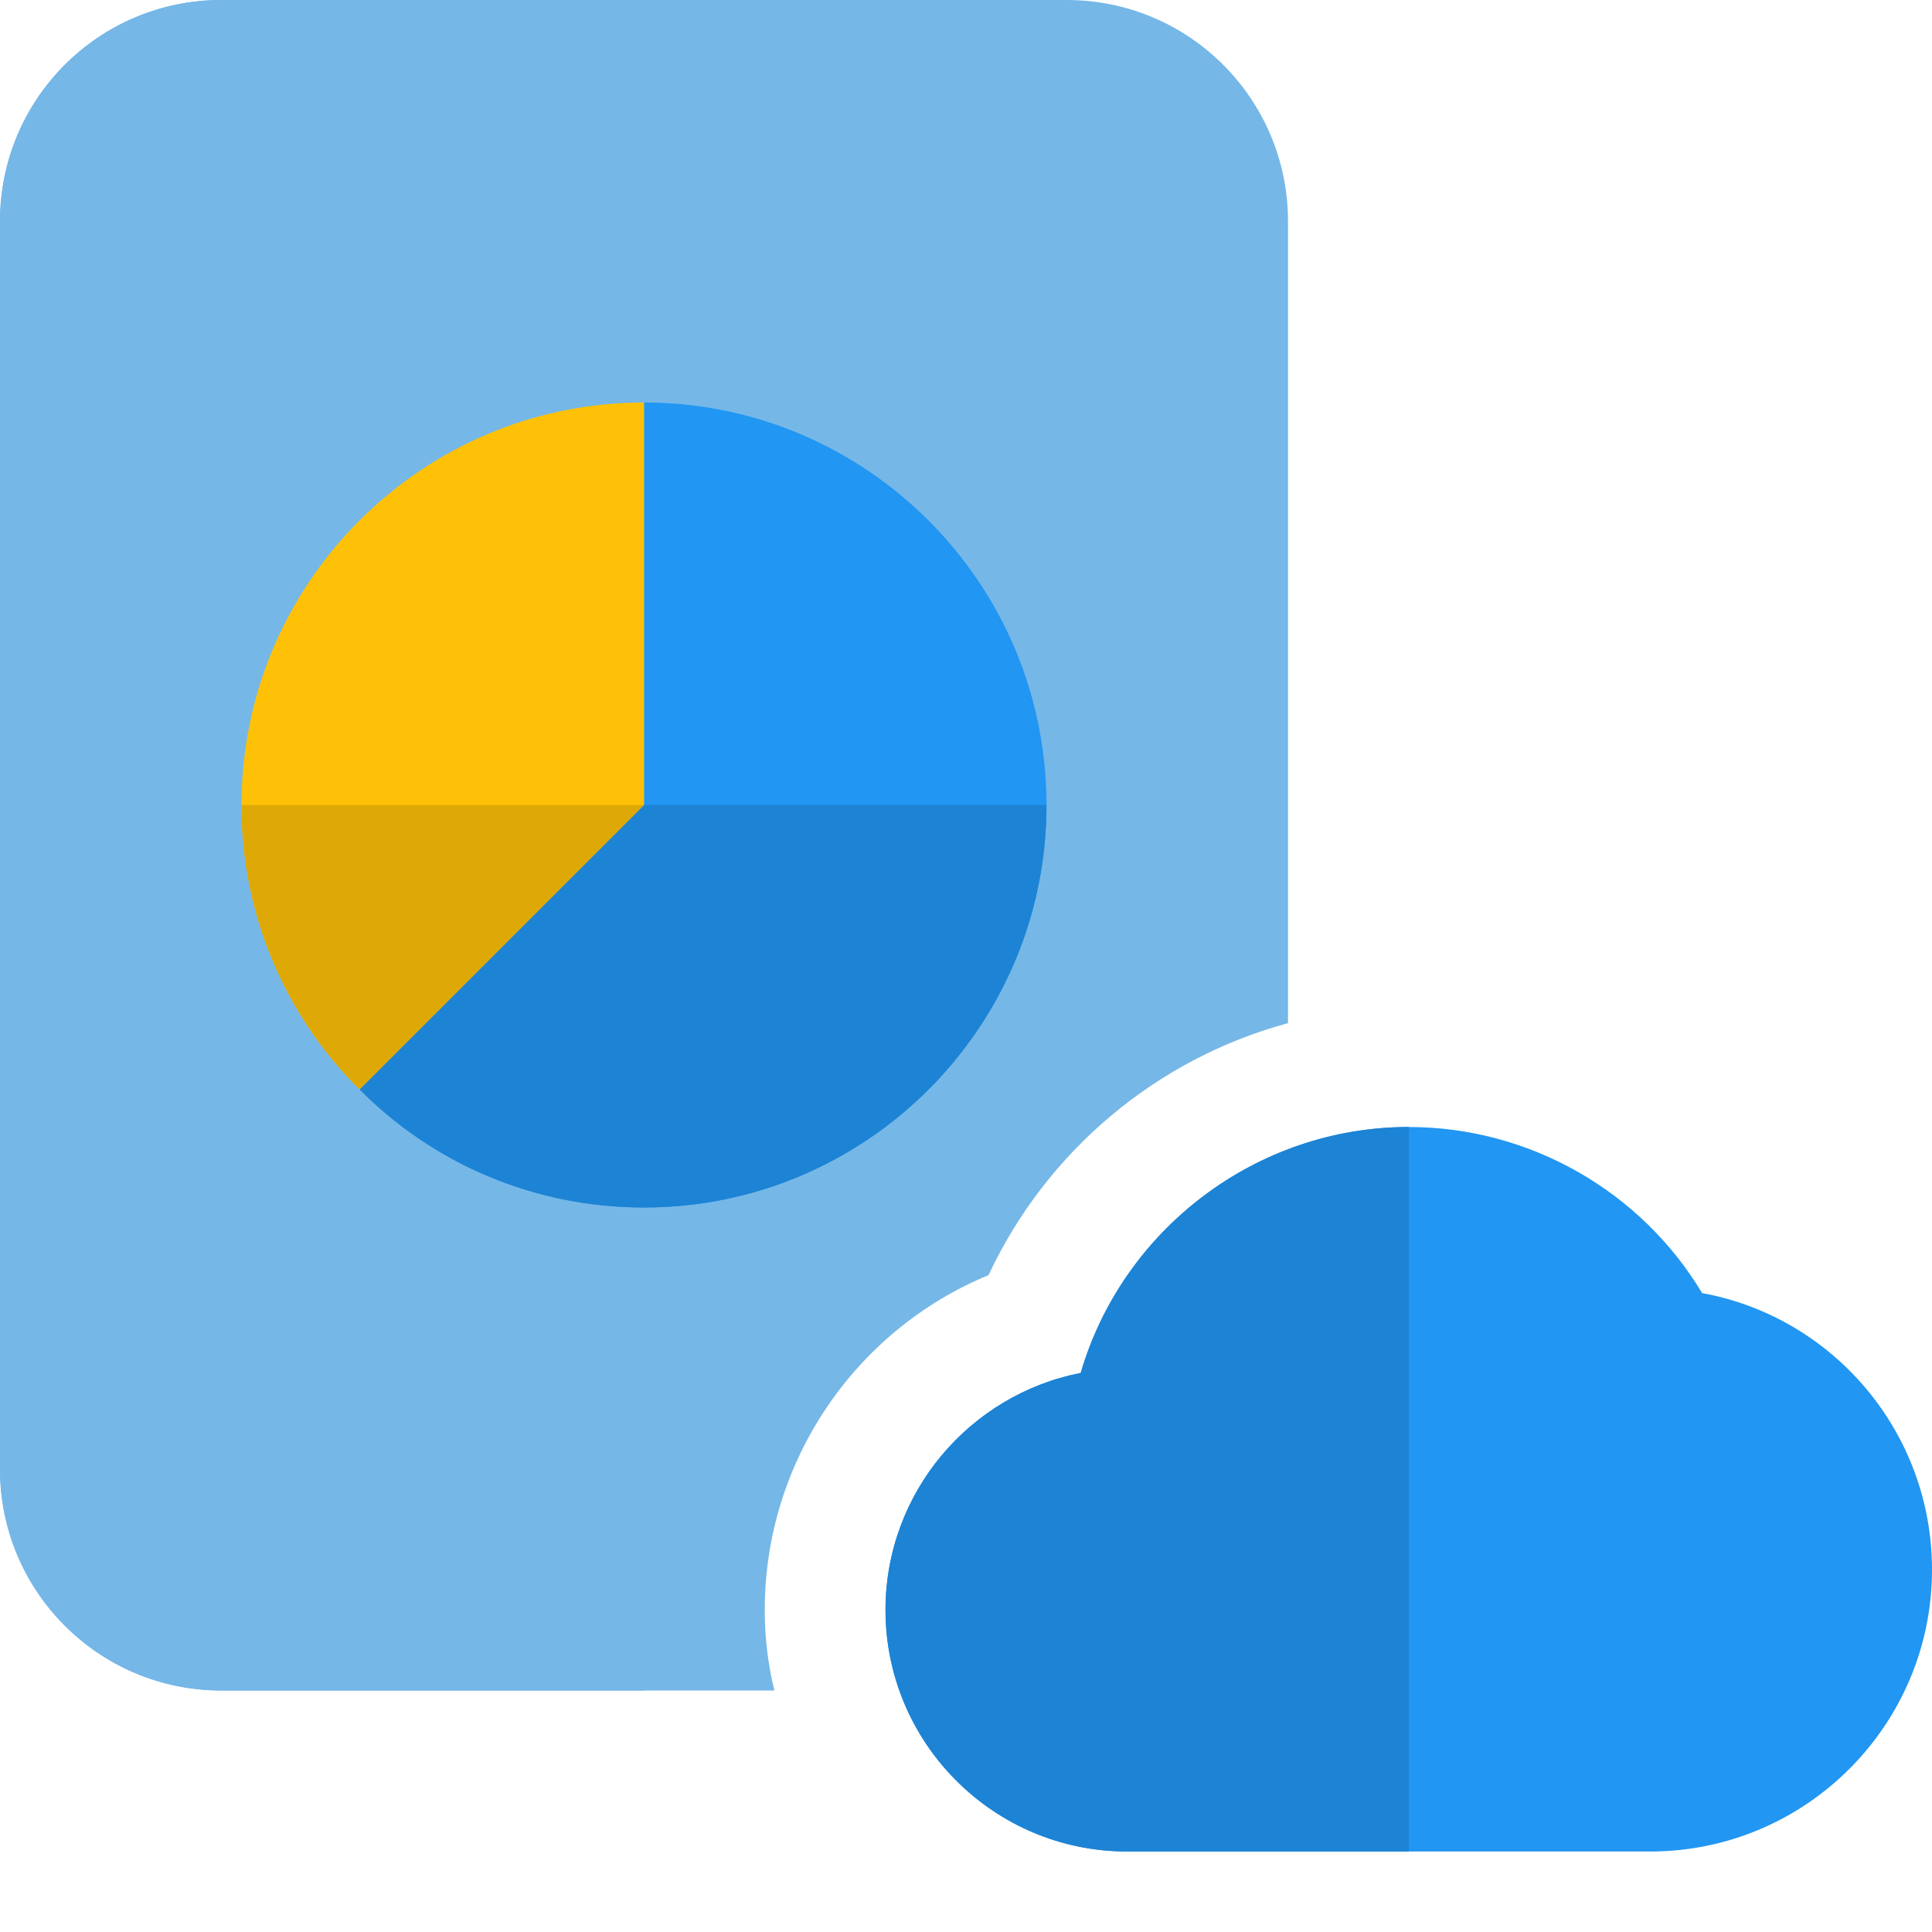 <svg xmlns="http://www.w3.org/2000/svg" width="84" height="84" viewBox="0 0 84 84" fill="none"><g id="color"><path id="Vector" d="M46.375 0H9.625C4.305 0 0 4.305 0 9.625V63.875C0 69.195 4.305 73.5 9.625 73.5H33.67C33.39 72.38 33.25 71.19 33.25 70C33.25 63.525 37.205 57.82 42.98 55.44C45.5 50.05 50.295 46.025 56 44.485V9.625C56 4.305 51.695 0 46.375 0Z" fill="#75B7E7"></path><path id="Vector_2" d="M28 0H9.625C4.305 0 0 4.305 0 9.625V63.875C0 69.195 4.305 73.5 9.625 73.5H28V0Z" fill="#75B7E7"></path><path id="Vector_3" d="M74.004 56.221C71.351 51.789 66.496 49 61.25 49C54.607 49 48.804 53.469 46.987 59.693C42.157 60.638 38.5 64.897 38.5 70C38.5 75.789 43.211 80.5 49 80.5H71.75C78.505 80.5 84 75.005 84 68.25C84 62.279 79.716 57.264 74.004 56.221Z" fill="#2196F3"></path><path id="Vector_4" d="M45.5 35C45.5 44.653 37.653 52.5 28 52.5C23.16 52.5 18.785 50.547 15.634 47.365L28 35V17.5C37.653 17.5 45.5 25.347 45.5 35Z" fill="#2196F3"></path><path id="Vector_5" d="M28 17.5V35L15.634 47.365C12.453 44.215 10.5 39.84 10.5 35C10.5 25.347 18.347 17.5 28 17.5Z" fill="#FFC107"></path><path id="Vector_6" d="M45.5 35H28L15.634 47.365C18.781 50.544 23.156 52.5 28 52.5C37.657 52.5 45.5 44.657 45.5 35Z" fill="#1D83D4"></path><path id="Vector_7" d="M28 35H10.5C10.5 39.844 12.457 44.219 15.634 47.365L28 35Z" fill="#DEA806"></path><path id="Vector_8" d="M61.25 49C54.607 49 48.804 53.469 46.987 59.693C42.157 60.638 38.5 64.897 38.5 70C38.5 75.789 43.211 80.5 49 80.5H61.25V49Z" fill="#1D83D4"></path></g></svg>